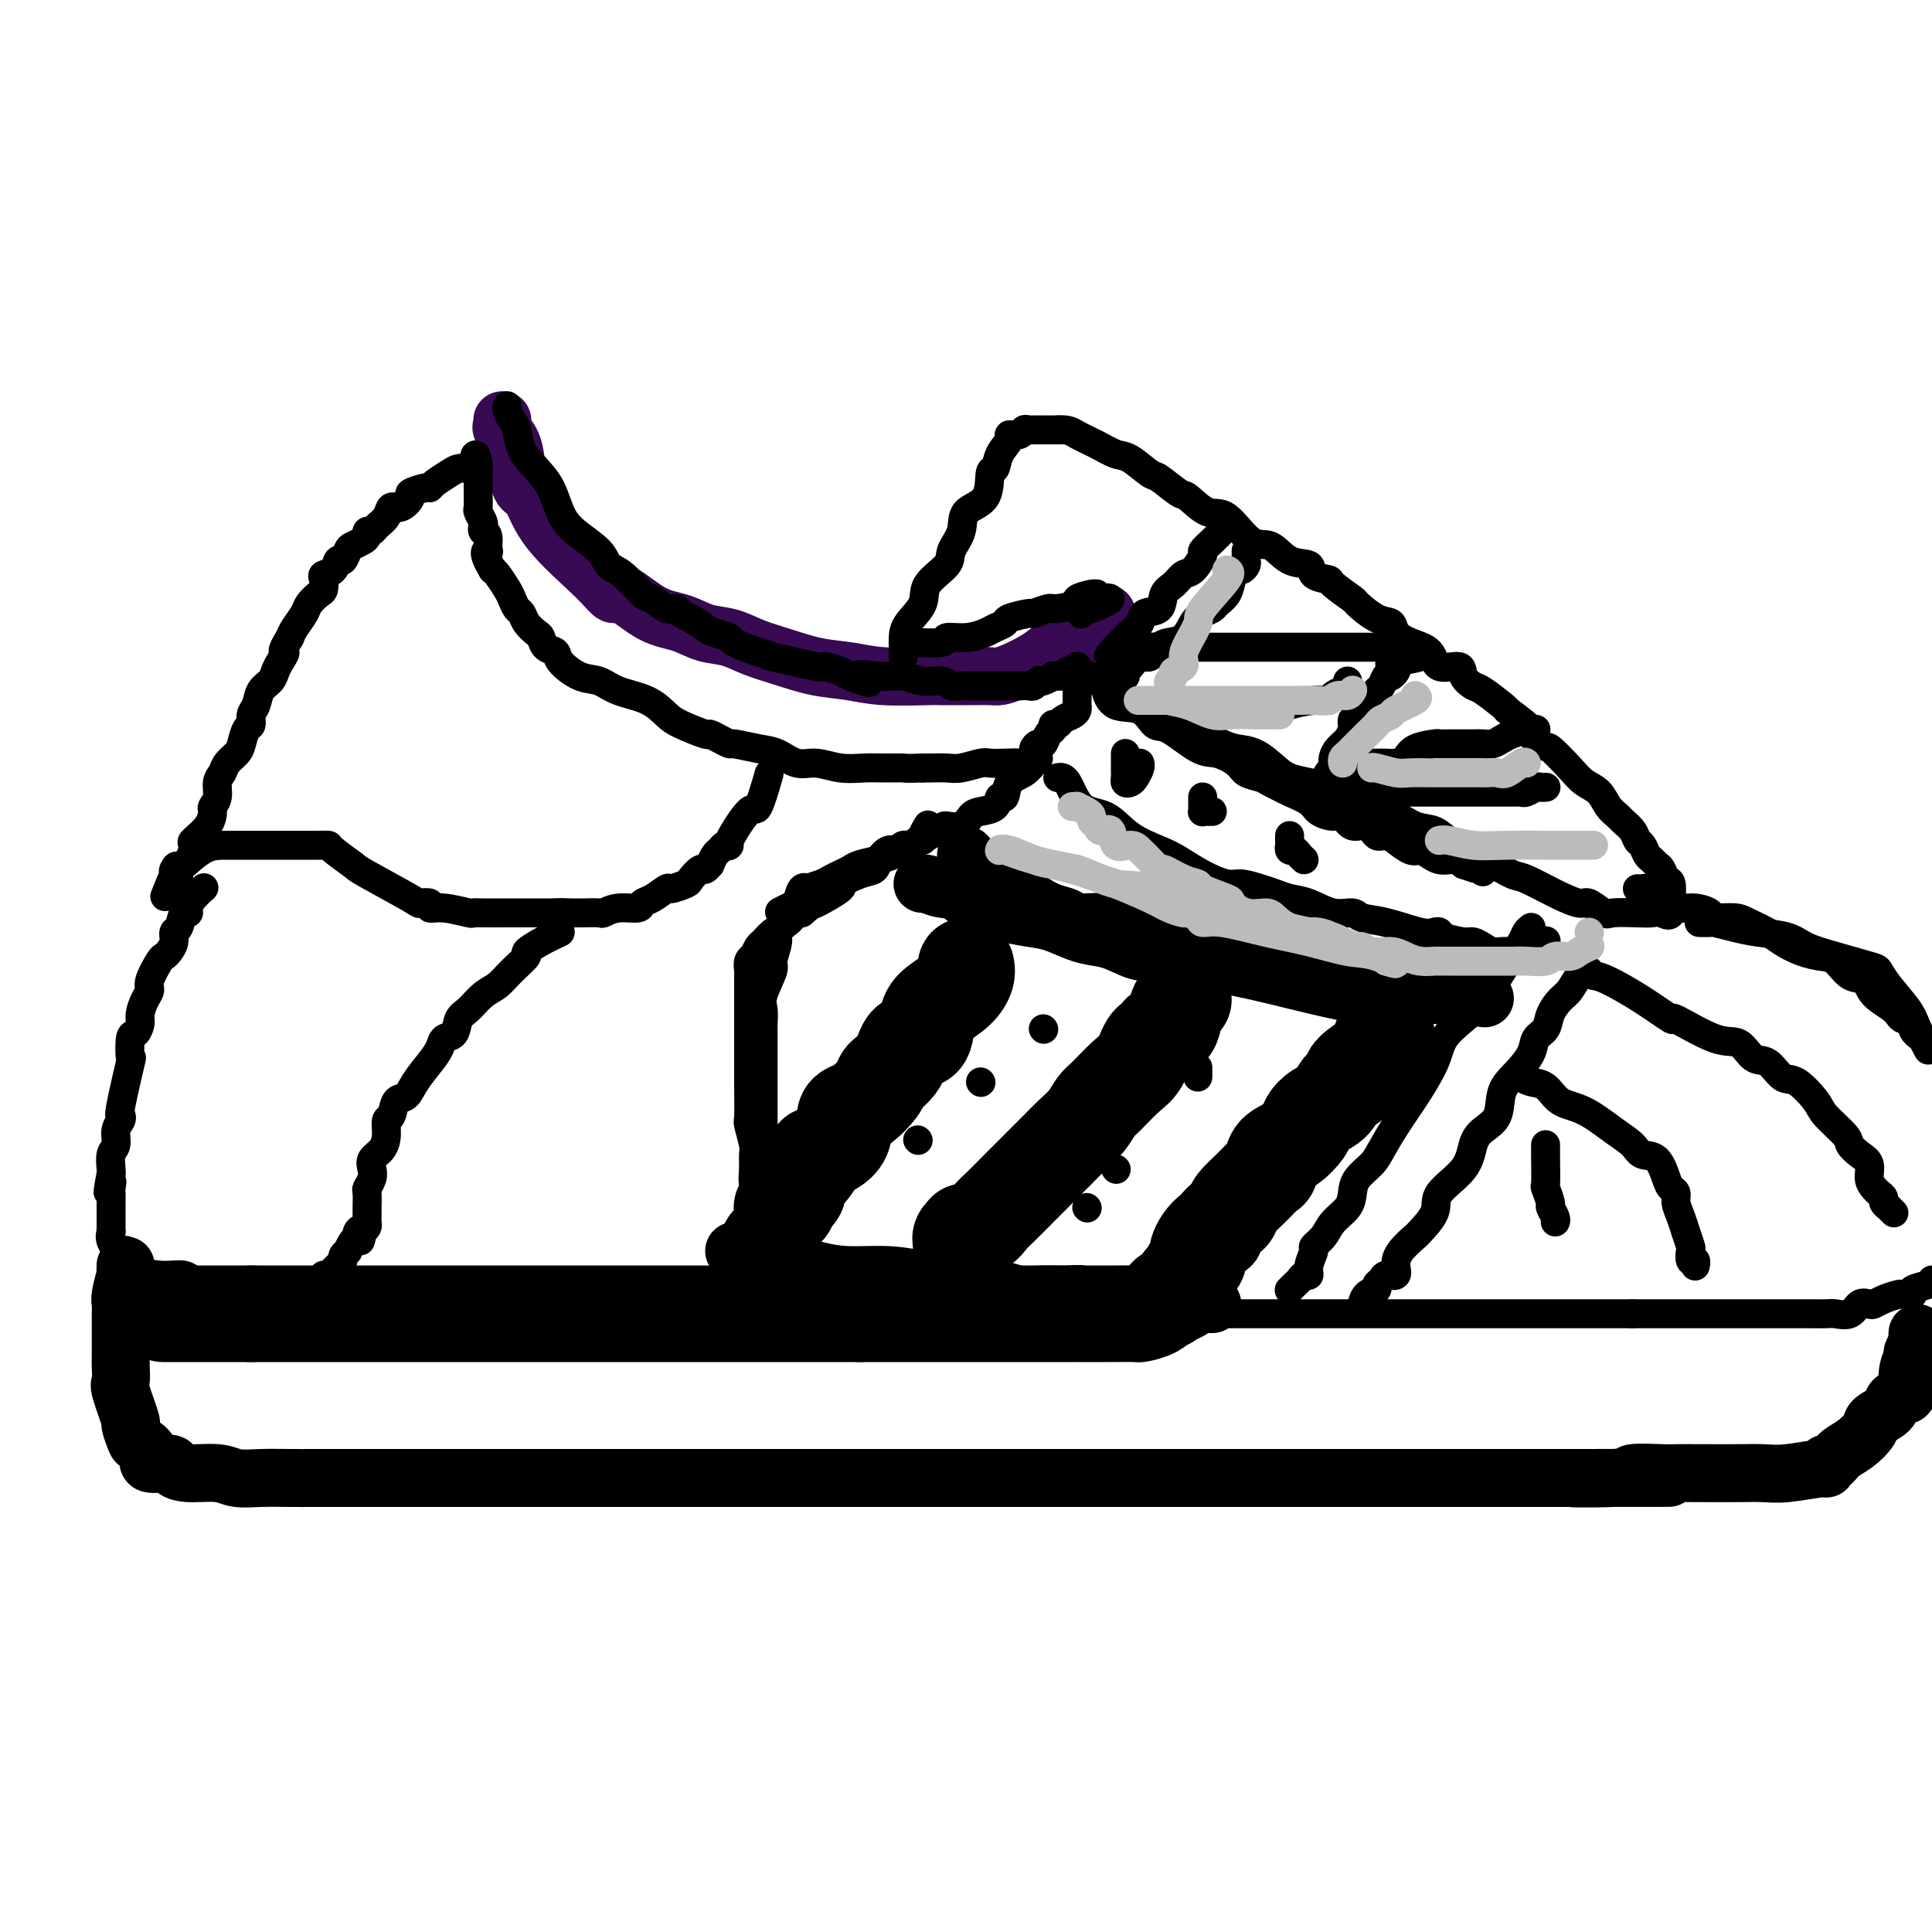 <svg viewBox='0 0 400 400' version='1.1' xmlns='http://www.w3.org/2000/svg' xmlns:xlink='http://www.w3.org/1999/xlink'><g fill='none' stroke='rgb(55,10,83)' stroke-width='12' stroke-linecap='round' stroke-linejoin='round'><path d='M104,87c0.054,0.368 0.108,0.736 0,1c-0.108,0.264 -0.377,0.423 0,1c0.377,0.577 1.400,1.570 2,3c0.600,1.430 0.775,3.295 1,5c0.225,1.705 0.498,3.250 1,4c0.502,0.750 1.234,0.705 2,2c0.766,1.295 1.568,3.930 4,7c2.432,3.070 6.495,6.576 9,9c2.505,2.424 3.453,3.767 4,4c0.547,0.233 0.694,-0.643 2,0c1.306,0.643 3.772,2.805 6,4c2.228,1.195 4.218,1.422 6,2c1.782,0.578 3.356,1.507 5,2c1.644,0.493 3.358,0.552 5,1c1.642,0.448 3.210,1.287 5,2c1.790,0.713 3.800,1.301 6,2c2.200,0.699 4.588,1.508 7,2c2.412,0.492 4.846,0.668 7,1c2.154,0.332 4.028,0.821 7,1c2.972,0.179 7.041,0.048 9,0c1.959,-0.048 1.809,-0.012 3,0c1.191,0.012 3.725,0.001 5,0c1.275,-0.001 1.293,0.008 2,0c0.707,-0.008 2.104,-0.032 3,0c0.896,0.032 1.292,0.122 2,0c0.708,-0.122 1.729,-0.456 3,-1c1.271,-0.544 2.792,-1.298 4,-2c1.208,-0.702 2.104,-1.351 3,-2'/><path d='M217,135c2.664,-0.908 3.326,-0.678 4,-1c0.674,-0.322 1.362,-1.196 2,-2c0.638,-0.804 1.228,-1.540 2,-2c0.772,-0.460 1.727,-0.645 2,-1c0.273,-0.355 -0.137,-0.880 0,-1c0.137,-0.120 0.820,0.164 1,0c0.180,-0.164 -0.144,-0.775 0,-1c0.144,-0.225 0.755,-0.064 1,0c0.245,0.064 0.122,0.032 0,0'/></g>
<g fill='none' stroke='rgb(0,0,0)' stroke-width='6' stroke-linecap='round' stroke-linejoin='round'><path d='M105,84c-0.086,0.231 -0.172,0.463 0,1c0.172,0.537 0.602,1.381 1,2c0.398,0.619 0.764,1.015 1,2c0.236,0.985 0.343,2.559 1,4c0.657,1.441 1.864,2.748 3,4c1.136,1.252 2.201,2.447 3,4c0.799,1.553 1.332,3.463 2,5c0.668,1.537 1.471,2.699 3,4c1.529,1.301 3.784,2.739 5,4c1.216,1.261 1.393,2.346 2,3c0.607,0.654 1.644,0.878 3,2c1.356,1.122 3.031,3.141 4,4c0.969,0.859 1.231,0.558 2,1c0.769,0.442 2.044,1.628 3,2c0.956,0.372 1.591,-0.069 2,0c0.409,0.069 0.590,0.649 1,1c0.410,0.351 1.048,0.474 2,1c0.952,0.526 2.218,1.454 3,2c0.782,0.546 1.081,0.711 2,1c0.919,0.289 2.458,0.702 3,1c0.542,0.298 0.087,0.480 1,1c0.913,0.520 3.194,1.378 5,2c1.806,0.622 3.137,1.008 3,1c-0.137,-0.008 -1.741,-0.409 0,0c1.741,0.409 6.826,1.629 9,2c2.174,0.371 1.439,-0.107 2,0c0.561,0.107 2.420,0.798 3,1c0.580,0.202 -0.120,-0.085 0,0c0.120,0.085 1.060,0.543 2,1'/><path d='M176,140c6.930,2.625 2.756,0.688 2,0c-0.756,-0.688 1.905,-0.128 4,0c2.095,0.128 3.625,-0.176 5,0c1.375,0.176 2.595,0.832 4,1c1.405,0.168 2.996,-0.151 4,0c1.004,0.151 1.421,0.773 2,1c0.579,0.227 1.320,0.061 2,0c0.680,-0.061 1.299,-0.016 2,0c0.701,0.016 1.483,0.004 2,0c0.517,-0.004 0.768,-0.001 1,0c0.232,0.001 0.444,0.000 1,0c0.556,-0.000 1.457,-0.000 2,0c0.543,0.000 0.727,-0.000 1,0c0.273,0.000 0.636,0.001 1,0c0.364,-0.001 0.728,-0.004 1,0c0.272,0.004 0.451,0.015 1,0c0.549,-0.015 1.469,-0.056 2,0c0.531,0.056 0.672,0.207 1,0c0.328,-0.207 0.843,-0.773 1,-1c0.157,-0.227 -0.042,-0.114 0,0c0.042,0.114 0.327,0.228 1,0c0.673,-0.228 1.735,-0.797 2,-1c0.265,-0.203 -0.266,-0.041 0,0c0.266,0.041 1.329,-0.041 2,0c0.671,0.041 0.950,0.203 1,0c0.050,-0.203 -0.129,-0.772 0,-1c0.129,-0.228 0.564,-0.114 1,0'/><path d='M222,139c1.619,-0.528 1.166,-0.347 1,0c-0.166,0.347 -0.044,0.862 0,1c0.044,0.138 0.012,-0.100 0,0c-0.012,0.100 -0.003,0.537 0,1c0.003,0.463 0.001,0.950 0,1c-0.001,0.050 0.000,-0.337 0,0c-0.000,0.337 -0.002,1.400 0,2c0.002,0.600 0.008,0.738 0,1c-0.008,0.262 -0.029,0.649 0,1c0.029,0.351 0.109,0.668 0,1c-0.109,0.332 -0.407,0.681 -1,1c-0.593,0.319 -1.482,0.609 -2,1c-0.518,0.391 -0.664,0.883 -1,1c-0.336,0.117 -0.863,-0.141 -1,0c-0.137,0.141 0.117,0.682 0,1c-0.117,0.318 -0.604,0.413 -1,1c-0.396,0.587 -0.702,1.668 -1,2c-0.298,0.332 -0.589,-0.083 -1,0c-0.411,0.083 -0.942,0.663 -1,1c-0.058,0.337 0.356,0.430 0,1c-0.356,0.570 -1.483,1.616 -2,2c-0.517,0.384 -0.424,0.107 -1,0c-0.576,-0.107 -1.819,-0.043 -3,0c-1.181,0.043 -2.298,0.064 -3,0c-0.702,-0.064 -0.989,-0.213 -2,0c-1.011,0.213 -2.745,0.789 -4,1c-1.255,0.211 -2.030,0.057 -3,0c-0.970,-0.057 -2.134,-0.016 -3,0c-0.866,0.016 -1.433,0.008 -2,0'/><path d='M191,159c-3.960,0.153 -3.360,0.037 -4,0c-0.640,-0.037 -2.519,0.006 -4,0c-1.481,-0.006 -2.563,-0.061 -4,0c-1.437,0.061 -3.229,0.238 -5,0c-1.771,-0.238 -3.522,-0.891 -5,-1c-1.478,-0.109 -2.682,0.325 -4,0c-1.318,-0.325 -2.751,-1.410 -4,-2c-1.249,-0.590 -2.314,-0.684 -4,-1c-1.686,-0.316 -3.992,-0.854 -5,-1c-1.008,-0.146 -0.717,0.098 -1,0c-0.283,-0.098 -1.138,-0.539 -2,-1c-0.862,-0.461 -1.729,-0.942 -2,-1c-0.271,-0.058 0.055,0.308 -1,0c-1.055,-0.308 -3.492,-1.291 -5,-2c-1.508,-0.709 -2.086,-1.144 -3,-2c-0.914,-0.856 -2.165,-2.134 -4,-3c-1.835,-0.866 -4.255,-1.321 -6,-2c-1.745,-0.679 -2.814,-1.581 -4,-2c-1.186,-0.419 -2.489,-0.354 -4,-1c-1.511,-0.646 -3.230,-2.004 -4,-3c-0.770,-0.996 -0.591,-1.632 -1,-2c-0.409,-0.368 -1.405,-0.470 -2,-1c-0.595,-0.530 -0.789,-1.489 -1,-2c-0.211,-0.511 -0.438,-0.574 -1,-1c-0.562,-0.426 -1.459,-1.215 -2,-2c-0.541,-0.785 -0.726,-1.566 -1,-2c-0.274,-0.434 -0.637,-0.522 -1,-1c-0.363,-0.478 -0.726,-1.344 -1,-2c-0.274,-0.656 -0.458,-1.100 -1,-2c-0.542,-0.900 -1.440,-2.257 -2,-3c-0.560,-0.743 -0.780,-0.871 -1,-1'/><path d='M102,118c-2.388,-3.891 -1.358,-4.118 -1,-4c0.358,0.118 0.044,0.580 0,0c-0.044,-0.580 0.180,-2.201 0,-3c-0.180,-0.799 -0.766,-0.776 -1,-1c-0.234,-0.224 -0.115,-0.694 0,-1c0.115,-0.306 0.227,-0.449 0,-1c-0.227,-0.551 -0.793,-1.511 -1,-2c-0.207,-0.489 -0.055,-0.507 0,-1c0.055,-0.493 0.015,-1.459 0,-2c-0.015,-0.541 -0.004,-0.656 0,-1c0.004,-0.344 0.001,-0.918 0,-1c-0.001,-0.082 -0.000,0.329 0,0c0.000,-0.329 0.000,-1.397 0,-2c-0.000,-0.603 -0.000,-0.739 0,-1c0.000,-0.261 0.000,-0.646 0,-1c-0.000,-0.354 -0.000,-0.677 0,-1'/><path d='M99,96c-0.657,-3.466 -0.799,-1.133 -1,0c-0.201,1.133 -0.460,1.064 -1,1c-0.540,-0.064 -1.361,-0.123 -2,0c-0.639,0.123 -1.097,0.429 -2,1c-0.903,0.571 -2.251,1.409 -3,2c-0.749,0.591 -0.900,0.937 -1,1c-0.100,0.063 -0.149,-0.156 -1,0c-0.851,0.156 -2.503,0.689 -3,1c-0.497,0.311 0.161,0.401 0,1c-0.161,0.599 -1.142,1.705 -2,2c-0.858,0.295 -1.593,-0.223 -2,0c-0.407,0.223 -0.487,1.187 -1,2c-0.513,0.813 -1.460,1.475 -2,2c-0.540,0.525 -0.673,0.915 -1,1c-0.327,0.085 -0.847,-0.133 -1,0c-0.153,0.133 0.061,0.618 0,1c-0.061,0.382 -0.398,0.661 -1,1c-0.602,0.339 -1.470,0.739 -2,1c-0.530,0.261 -0.724,0.385 -1,1c-0.276,0.615 -0.634,1.722 -1,2c-0.366,0.278 -0.738,-0.272 -1,0c-0.262,0.272 -0.412,1.367 -1,2c-0.588,0.633 -1.615,0.803 -2,1c-0.385,0.197 -0.130,0.422 0,1c0.130,0.578 0.133,1.509 0,2c-0.133,0.491 -0.403,0.540 -1,1c-0.597,0.460 -1.521,1.329 -2,2c-0.479,0.671 -0.514,1.142 -1,2c-0.486,0.858 -1.425,2.102 -2,3c-0.575,0.898 -0.788,1.449 -1,2'/><path d='M60,132c-2.191,3.523 -1.168,2.830 -1,3c0.168,0.170 -0.518,1.204 -1,2c-0.482,0.796 -0.760,1.354 -1,2c-0.240,0.646 -0.442,1.382 -1,2c-0.558,0.618 -1.473,1.119 -2,2c-0.527,0.881 -0.666,2.141 -1,3c-0.334,0.859 -0.862,1.318 -1,2c-0.138,0.682 0.114,1.586 0,2c-0.114,0.414 -0.593,0.338 -1,1c-0.407,0.662 -0.740,2.063 -1,3c-0.260,0.937 -0.447,1.409 -1,2c-0.553,0.591 -1.473,1.300 -2,2c-0.527,0.700 -0.663,1.390 -1,2c-0.337,0.610 -0.876,1.138 -1,2c-0.124,0.862 0.165,2.056 0,3c-0.165,0.944 -0.786,1.637 -1,2c-0.214,0.363 -0.021,0.394 0,1c0.021,0.606 -0.132,1.786 -1,3c-0.868,1.214 -2.452,2.462 -3,3c-0.548,0.538 -0.058,0.365 0,1c0.058,0.635 -0.314,2.077 -1,3c-0.686,0.923 -1.685,1.325 -2,2c-0.315,0.675 0.053,1.621 0,2c-0.053,0.379 -0.526,0.189 -1,0'/><path d='M36,182c-3.714,7.585 -0.999,1.549 0,-1c0.999,-2.549 0.282,-1.611 0,-1c-0.282,0.611 -0.130,0.896 1,0c1.130,-0.896 3.237,-2.972 5,-4c1.763,-1.028 3.181,-1.007 5,-1c1.819,0.007 4.038,0.002 6,0c1.962,-0.002 3.668,-0.001 5,0c1.332,0.001 2.290,0.001 3,0c0.710,-0.001 1.171,-0.004 2,0c0.829,0.004 2.025,0.014 3,0c0.975,-0.014 1.730,-0.053 2,0c0.270,0.053 0.056,0.196 1,1c0.944,0.804 3.046,2.267 4,3c0.954,0.733 0.762,0.736 3,2c2.238,1.264 6.907,3.788 9,5c2.093,1.212 1.608,1.113 2,1c0.392,-0.113 1.659,-0.241 2,0c0.341,0.241 -0.245,0.849 0,1c0.245,0.151 1.322,-0.156 3,0c1.678,0.156 3.958,0.774 5,1c1.042,0.226 0.848,0.061 1,0c0.152,-0.061 0.651,-0.016 2,0c1.349,0.016 3.547,0.004 5,0c1.453,-0.004 2.160,-0.001 3,0c0.840,0.001 1.811,0.000 3,0c1.189,-0.000 2.594,-0.000 4,0'/><path d='M115,189c4.778,0.464 1.722,0.124 1,0c-0.722,-0.124 0.890,-0.032 2,0c1.110,0.032 1.716,0.005 2,0c0.284,-0.005 0.244,0.014 1,0c0.756,-0.014 2.306,-0.060 3,0c0.694,0.060 0.530,0.225 1,0c0.470,-0.225 1.573,-0.838 3,-1c1.427,-0.162 3.178,0.129 4,0c0.822,-0.129 0.714,-0.679 1,-1c0.286,-0.321 0.964,-0.413 2,-1c1.036,-0.587 2.428,-1.668 3,-2c0.572,-0.332 0.324,0.084 1,0c0.676,-0.084 2.276,-0.668 3,-1c0.724,-0.332 0.571,-0.413 1,-1c0.429,-0.587 1.438,-1.681 2,-2c0.562,-0.319 0.675,0.136 1,0c0.325,-0.136 0.860,-0.863 1,-1c0.140,-0.137 -0.115,0.316 0,0c0.115,-0.316 0.602,-1.403 1,-2c0.398,-0.597 0.709,-0.705 1,-1c0.291,-0.295 0.563,-0.777 1,-1c0.437,-0.223 1.039,-0.187 1,0c-0.039,0.187 -0.718,0.525 0,-1c0.718,-1.525 2.832,-4.914 4,-6c1.168,-1.086 1.392,0.131 2,-1c0.608,-1.131 1.602,-4.609 2,-6c0.398,-1.391 0.199,-0.696 0,0'/><path d='M187,136c0.000,-0.298 0.001,-0.596 0,-1c-0.001,-0.404 -0.003,-0.915 0,-1c0.003,-0.085 0.011,0.257 0,0c-0.011,-0.257 -0.041,-1.111 0,-2c0.041,-0.889 0.153,-1.812 1,-3c0.847,-1.188 2.431,-2.641 3,-4c0.569,-1.359 0.124,-2.622 1,-4c0.876,-1.378 3.072,-2.869 4,-4c0.928,-1.131 0.587,-1.901 1,-3c0.413,-1.099 1.578,-2.527 2,-4c0.422,-1.473 0.101,-2.992 1,-4c0.899,-1.008 3.020,-1.506 4,-3c0.980,-1.494 0.821,-3.984 1,-5c0.179,-1.016 0.696,-0.558 1,-1c0.304,-0.442 0.396,-1.782 1,-3c0.604,-1.218 1.720,-2.312 2,-3c0.280,-0.688 -0.275,-0.969 0,-1c0.275,-0.031 1.379,0.188 2,0c0.621,-0.188 0.759,-0.782 1,-1c0.241,-0.218 0.583,-0.058 1,0c0.417,0.058 0.907,0.016 1,0c0.093,-0.016 -0.212,-0.004 0,0c0.212,0.004 0.942,0.001 1,0c0.058,-0.001 -0.555,-0.000 0,0c0.555,0.000 2.277,0.000 4,0'/><path d='M219,89c2.267,-0.173 2.933,0.396 4,1c1.067,0.604 2.535,1.245 4,2c1.465,0.755 2.928,1.625 4,2c1.072,0.375 1.752,0.255 3,1c1.248,0.745 3.065,2.355 4,3c0.935,0.645 0.990,0.326 2,1c1.010,0.674 2.976,2.343 4,3c1.024,0.657 1.106,0.303 2,1c0.894,0.697 2.601,2.446 4,3c1.399,0.554 2.491,-0.088 4,1c1.509,1.088 3.435,3.906 5,5c1.565,1.094 2.771,0.465 4,1c1.229,0.535 2.483,2.235 4,3c1.517,0.765 3.297,0.594 4,1c0.703,0.406 0.329,1.388 1,2c0.671,0.612 2.388,0.854 3,1c0.612,0.146 0.118,0.195 1,1c0.882,0.805 3.138,2.365 4,3c0.862,0.635 0.330,0.344 1,1c0.670,0.656 2.544,2.257 4,3c1.456,0.743 2.495,0.628 3,1c0.505,0.372 0.475,1.233 1,2c0.525,0.767 1.603,1.441 3,2c1.397,0.559 3.113,1.005 4,2c0.887,0.995 0.945,2.541 2,3c1.055,0.459 3.106,-0.168 4,0c0.894,0.168 0.632,1.131 1,2c0.368,0.869 1.367,1.645 2,2c0.633,0.355 0.901,0.288 2,1c1.099,0.712 3.028,2.203 4,3c0.972,0.797 0.986,0.898 1,1'/><path d='M312,147c6.797,5.080 3.290,2.779 3,3c-0.290,0.221 2.636,2.964 4,4c1.364,1.036 1.166,0.364 2,1c0.834,0.636 2.700,2.580 4,4c1.300,1.420 2.035,2.316 3,3c0.965,0.684 2.160,1.156 3,2c0.840,0.844 1.324,2.062 2,3c0.676,0.938 1.543,1.598 2,2c0.457,0.402 0.504,0.545 1,1c0.496,0.455 1.442,1.221 2,2c0.558,0.779 0.727,1.571 1,2c0.273,0.429 0.651,0.495 1,1c0.349,0.505 0.671,1.449 1,2c0.329,0.551 0.666,0.709 1,1c0.334,0.291 0.664,0.717 1,1c0.336,0.283 0.679,0.425 1,1c0.321,0.575 0.622,1.584 1,2c0.378,0.416 0.833,0.240 1,1c0.167,0.760 0.045,2.455 0,3c-0.045,0.545 -0.012,-0.061 0,0c0.012,0.061 0.003,0.790 0,1c-0.003,0.210 -0.001,-0.097 0,0c0.001,0.097 0.000,0.599 0,1c-0.000,0.401 -0.000,0.700 0,1'/><path d='M346,189c-0.360,0.929 -1.260,0.251 -2,0c-0.740,-0.251 -1.319,-0.075 -2,0c-0.681,0.075 -1.465,0.050 -3,0c-1.535,-0.050 -3.822,-0.123 -5,0c-1.178,0.123 -1.246,0.443 -2,0c-0.754,-0.443 -2.192,-1.647 -3,-2c-0.808,-0.353 -0.986,0.147 -2,0c-1.014,-0.147 -2.865,-0.940 -5,-2c-2.135,-1.060 -4.553,-2.386 -6,-3c-1.447,-0.614 -1.924,-0.516 -3,-1c-1.076,-0.484 -2.752,-1.548 -4,-2c-1.248,-0.452 -2.069,-0.291 -3,-1c-0.931,-0.709 -1.971,-2.289 -3,-3c-1.029,-0.711 -2.046,-0.553 -3,-1c-0.954,-0.447 -1.844,-1.499 -3,-2c-1.156,-0.501 -2.577,-0.453 -4,-1c-1.423,-0.547 -2.847,-1.691 -4,-2c-1.153,-0.309 -2.037,0.215 -3,0c-0.963,-0.215 -2.007,-1.171 -3,-2c-0.993,-0.829 -1.935,-1.531 -3,-2c-1.065,-0.469 -2.251,-0.705 -3,-1c-0.749,-0.295 -1.060,-0.650 -2,-1c-0.940,-0.350 -2.510,-0.696 -4,-1c-1.490,-0.304 -2.901,-0.567 -4,-1c-1.099,-0.433 -1.886,-1.036 -3,-2c-1.114,-0.964 -2.556,-2.289 -4,-3c-1.444,-0.711 -2.889,-0.807 -4,-1c-1.111,-0.193 -1.889,-0.484 -3,-1c-1.111,-0.516 -2.556,-1.258 -4,-2'/><path d='M249,152c-11.508,-5.146 -3.779,-1.512 -2,-1c1.779,0.512 -2.393,-2.099 -4,-3c-1.607,-0.901 -0.648,-0.091 -1,0c-0.352,0.091 -2.013,-0.538 -3,-1c-0.987,-0.462 -1.298,-0.759 -2,-1c-0.702,-0.241 -1.794,-0.428 -3,-1c-1.206,-0.572 -2.527,-1.529 -3,-2c-0.473,-0.471 -0.099,-0.456 -1,-1c-0.901,-0.544 -3.079,-1.648 -4,-2c-0.921,-0.352 -0.586,0.049 -1,0c-0.414,-0.049 -1.576,-0.546 -2,-1c-0.424,-0.454 -0.111,-0.865 0,-1c0.111,-0.135 0.019,0.005 0,0c-0.019,-0.005 0.033,-0.155 0,0c-0.033,0.155 -0.152,0.616 0,1c0.152,0.384 0.576,0.692 1,1'/><path d='M224,140c-3.296,-1.703 0.965,0.038 3,1c2.035,0.962 1.844,1.144 2,2c0.156,0.856 0.660,2.388 2,3c1.340,0.612 3.515,0.306 5,1c1.485,0.694 2.278,2.388 3,3c0.722,0.612 1.371,0.143 3,1c1.629,0.857 4.236,3.042 6,4c1.764,0.958 2.685,0.690 4,1c1.315,0.310 3.024,1.196 4,2c0.976,0.804 1.218,1.524 2,2c0.782,0.476 2.104,0.708 3,1c0.896,0.292 1.366,0.645 2,1c0.634,0.355 1.434,0.712 2,1c0.566,0.288 0.900,0.506 2,1c1.100,0.494 2.965,1.265 4,2c1.035,0.735 1.240,1.435 2,2c0.760,0.565 2.077,0.997 3,1c0.923,0.003 1.454,-0.421 2,0c0.546,0.421 1.107,1.686 2,2c0.893,0.314 2.117,-0.324 3,0c0.883,0.324 1.423,1.611 2,2c0.577,0.389 1.190,-0.121 2,0c0.810,0.121 1.817,0.872 2,1c0.183,0.128 -0.456,-0.368 0,0c0.456,0.368 2.009,1.602 3,2c0.991,0.398 1.421,-0.038 2,0c0.579,0.038 1.307,0.549 2,1c0.693,0.451 1.351,0.843 2,1c0.649,0.157 1.290,0.081 2,0c0.710,-0.081 1.489,-0.166 2,0c0.511,0.166 0.756,0.583 1,1'/><path d='M303,179c4.797,1.699 1.791,0.445 1,0c-0.791,-0.445 0.633,-0.081 1,0c0.367,0.081 -0.321,-0.119 0,0c0.321,0.119 1.653,0.558 2,1c0.347,0.442 -0.291,0.888 0,0c0.291,-0.888 1.512,-3.111 2,-4c0.488,-0.889 0.244,-0.445 0,0'/><path d='M187,133c0.171,-0.032 0.343,-0.064 2,0c1.657,0.064 4.800,0.224 6,0c1.200,-0.224 0.459,-0.834 1,-1c0.541,-0.166 2.365,0.110 4,0c1.635,-0.110 3.080,-0.608 4,-1c0.920,-0.392 1.316,-0.678 2,-1c0.684,-0.322 1.658,-0.679 2,-1c0.342,-0.321 0.053,-0.607 1,-1c0.947,-0.393 3.131,-0.893 4,-1c0.869,-0.107 0.422,0.179 1,0c0.578,-0.179 2.179,-0.822 3,-1c0.821,-0.178 0.861,0.110 2,0c1.139,-0.110 3.377,-0.619 4,-1c0.623,-0.381 -0.369,-0.635 0,-1c0.369,-0.365 2.099,-0.840 3,-1c0.901,-0.160 0.973,-0.005 1,0c0.027,0.005 0.008,-0.142 0,0c-0.008,0.142 -0.004,0.571 0,1'/><path d='M227,124c6.006,-0.923 1.022,1.268 -1,2c-2.022,0.732 -1.083,0.005 -1,0c0.083,-0.005 -0.691,0.713 -1,1c-0.309,0.287 -0.155,0.144 0,0'/><path d='M215,157c-0.281,0.231 -0.562,0.463 -1,1c-0.438,0.537 -1.033,1.380 -2,2c-0.967,0.620 -2.307,1.017 -3,2c-0.693,0.983 -0.738,2.552 -1,3c-0.262,0.448 -0.740,-0.226 -1,0c-0.260,0.226 -0.301,1.353 -1,2c-0.699,0.647 -2.056,0.815 -3,1c-0.944,0.185 -1.477,0.389 -2,1c-0.523,0.611 -1.038,1.631 -2,2c-0.962,0.369 -2.373,0.088 -3,0c-0.627,-0.088 -0.472,0.018 -2,1c-1.528,0.982 -4.741,2.840 -7,4c-2.259,1.160 -3.564,1.620 -5,2c-1.436,0.380 -3.002,0.679 -4,1c-0.998,0.321 -1.428,0.664 -2,1c-0.572,0.336 -1.287,0.665 -2,1c-0.713,0.335 -1.423,0.676 -2,1c-0.577,0.324 -1.019,0.631 -2,1c-0.981,0.369 -2.500,0.800 -3,1c-0.500,0.200 0.019,0.169 0,0c-0.019,-0.169 -0.577,-0.477 -1,0c-0.423,0.477 -0.712,1.738 -1,3'/><path d='M165,187c-6.576,3.208 -2.517,1.227 -1,1c1.517,-0.227 0.493,1.298 0,2c-0.493,0.702 -0.456,0.580 -1,1c-0.544,0.420 -1.670,1.383 -2,2c-0.330,0.617 0.136,0.888 0,2c-0.136,1.112 -0.874,3.064 -1,4c-0.126,0.936 0.358,0.856 0,2c-0.358,1.144 -1.560,3.511 -2,5c-0.440,1.489 -0.118,2.101 0,3c0.118,0.899 0.032,2.086 0,3c-0.032,0.914 -0.008,1.556 0,3c0.008,1.444 0.002,3.691 0,5c-0.002,1.309 -0.001,1.679 0,3c0.001,1.321 0.000,3.594 0,5c-0.000,1.406 -0.000,1.944 0,3c0.000,1.056 0.000,2.629 0,4c-0.000,1.371 0.000,2.541 0,3c-0.000,0.459 -0.000,0.207 0,1c0.000,0.793 0.000,2.632 0,4c-0.000,1.368 -0.000,2.264 0,3c0.000,0.736 0.001,1.311 0,2c-0.001,0.689 -0.003,1.491 0,2c0.003,0.509 0.011,0.724 0,1c-0.011,0.276 -0.041,0.613 0,1c0.041,0.387 0.155,0.825 0,1c-0.155,0.175 -0.577,0.088 -1,0'/><path d='M157,253c-0.154,7.101 -0.040,1.353 0,-1c0.040,-2.353 0.007,-1.311 0,-1c-0.007,0.311 0.012,-0.107 0,-1c-0.012,-0.893 -0.056,-2.260 0,-3c0.056,-0.740 0.212,-0.853 0,-1c-0.212,-0.147 -0.793,-0.327 -1,-1c-0.207,-0.673 -0.041,-1.839 0,-3c0.041,-1.161 -0.041,-2.318 0,-3c0.041,-0.682 0.207,-0.888 0,-2c-0.207,-1.112 -0.788,-3.128 -1,-4c-0.212,-0.872 -0.057,-0.600 0,-2c0.057,-1.400 0.015,-4.471 0,-6c-0.015,-1.529 -0.004,-1.514 0,-2c0.004,-0.486 0.001,-1.471 0,-3c-0.001,-1.529 -0.000,-3.603 0,-5c0.000,-1.397 0.000,-2.119 0,-3c-0.000,-0.881 0.000,-1.923 0,-3c-0.000,-1.077 -0.001,-2.190 0,-3c0.001,-0.810 0.004,-1.317 0,-2c-0.004,-0.683 -0.015,-1.543 0,-2c0.015,-0.457 0.056,-0.513 0,-1c-0.056,-0.487 -0.208,-1.405 0,-2c0.208,-0.595 0.776,-0.865 1,-1c0.224,-0.135 0.103,-0.133 0,0c-0.103,0.133 -0.190,0.398 0,0c0.190,-0.398 0.656,-1.459 1,-2c0.344,-0.541 0.564,-0.562 1,-1c0.436,-0.438 1.086,-1.293 2,-2c0.914,-0.707 2.092,-1.267 3,-2c0.908,-0.733 1.545,-1.638 2,-2c0.455,-0.362 0.727,-0.181 1,0'/><path d='M166,189c2.064,-1.826 1.723,-1.392 3,-2c1.277,-0.608 4.173,-2.259 5,-3c0.827,-0.741 -0.414,-0.570 0,-1c0.414,-0.430 2.482,-1.459 4,-2c1.518,-0.541 2.486,-0.594 3,-1c0.514,-0.406 0.575,-1.165 1,-2c0.425,-0.835 1.213,-1.744 2,-2c0.787,-0.256 1.574,0.142 2,0c0.426,-0.142 0.491,-0.824 1,-1c0.509,-0.176 1.460,0.156 2,0c0.540,-0.156 0.667,-0.799 1,-1c0.333,-0.201 0.873,0.039 1,0c0.127,-0.039 -0.158,-0.357 0,-1c0.158,-0.643 0.759,-1.612 1,-2c0.241,-0.388 0.120,-0.194 0,0'/><path d='M339,184c0.355,0.024 0.710,0.048 1,0c0.290,-0.048 0.514,-0.166 1,0c0.486,0.166 1.235,0.618 2,1c0.765,0.382 1.547,0.693 2,1c0.453,0.307 0.577,0.608 1,1c0.423,0.392 1.146,0.875 2,1c0.854,0.125 1.841,-0.108 3,0c1.159,0.108 2.492,0.557 3,1c0.508,0.443 0.193,0.881 1,1c0.807,0.119 2.736,-0.081 4,0c1.264,0.081 1.864,0.442 3,1c1.136,0.558 2.807,1.313 4,2c1.193,0.687 1.908,1.305 3,2c1.092,0.695 2.562,1.466 4,2c1.438,0.534 2.844,0.831 4,1c1.156,0.169 2.060,0.208 3,1c0.940,0.792 1.914,2.336 3,3c1.086,0.664 2.285,0.450 3,1c0.715,0.550 0.946,1.866 2,3c1.054,1.134 2.929,2.086 4,3c1.071,0.914 1.337,1.789 2,2c0.663,0.211 1.724,-0.242 2,0c0.276,0.242 -0.233,1.181 0,2c0.233,0.819 1.210,1.520 2,2c0.790,0.480 1.395,0.740 2,1'/><path d='M399,217c0.194,0.366 0.389,0.732 0,0c-0.389,-0.732 -1.360,-2.562 -2,-4c-0.640,-1.438 -0.949,-2.482 -2,-4c-1.051,-1.518 -2.844,-3.509 -4,-5c-1.156,-1.491 -1.675,-2.483 -2,-3c-0.325,-0.517 -0.456,-0.558 -2,-1c-1.544,-0.442 -4.502,-1.284 -7,-2c-2.498,-0.716 -4.537,-1.306 -6,-2c-1.463,-0.694 -2.352,-1.492 -4,-2c-1.648,-0.508 -4.057,-0.724 -6,-1c-1.943,-0.276 -3.421,-0.610 -5,-1c-1.579,-0.390 -3.258,-0.837 -4,-1c-0.742,-0.163 -0.546,-0.044 -1,0c-0.454,0.044 -1.558,0.013 -2,0c-0.442,-0.013 -0.221,-0.006 0,0'/><path d='M42,184c0.194,-0.176 0.389,-0.351 0,0c-0.389,0.351 -1.361,1.229 -2,2c-0.639,0.771 -0.946,1.434 -1,2c-0.054,0.566 0.144,1.033 0,1c-0.144,-0.033 -0.630,-0.566 -1,0c-0.370,0.566 -0.624,2.232 -1,3c-0.376,0.768 -0.873,0.637 -1,1c-0.127,0.363 0.116,1.221 0,2c-0.116,0.779 -0.591,1.479 -1,2c-0.409,0.521 -0.753,0.862 -1,1c-0.247,0.138 -0.396,0.071 -1,1c-0.604,0.929 -1.664,2.853 -2,4c-0.336,1.147 0.051,1.516 0,2c-0.051,0.484 -0.539,1.082 -1,2c-0.461,0.918 -0.895,2.157 -1,3c-0.105,0.843 0.117,1.289 0,2c-0.117,0.711 -0.575,1.687 -1,2c-0.425,0.313 -0.818,-0.036 -1,1c-0.182,1.036 -0.153,3.457 0,4c0.153,0.543 0.429,-0.792 0,1c-0.429,1.792 -1.564,6.711 -2,9c-0.436,2.289 -0.173,1.949 0,2c0.173,0.051 0.257,0.493 0,1c-0.257,0.507 -0.853,1.078 -1,2c-0.147,0.922 0.157,2.196 0,3c-0.157,0.804 -0.773,1.140 -1,2c-0.227,0.860 -0.065,2.246 0,3c0.065,0.754 0.032,0.877 0,1'/><path d='M23,243c-1.238,6.588 -0.332,3.059 0,2c0.332,-1.059 0.089,0.354 0,1c-0.089,0.646 -0.024,0.526 0,1c0.024,0.474 0.006,1.543 0,2c-0.006,0.457 -0.001,0.303 0,1c0.001,0.697 -0.001,2.245 0,3c0.001,0.755 0.007,0.718 0,1c-0.007,0.282 -0.026,0.882 0,1c0.026,0.118 0.097,-0.246 0,0c-0.097,0.246 -0.362,1.104 0,2c0.362,0.896 1.350,1.832 2,2c0.650,0.168 0.963,-0.433 1,0c0.037,0.433 -0.202,1.900 1,3c1.202,1.100 3.843,1.835 6,2c2.157,0.165 3.828,-0.239 5,0c1.172,0.239 1.844,1.120 4,2c2.156,0.880 5.795,1.760 8,2c2.205,0.240 2.977,-0.160 4,0c1.023,0.160 2.297,0.880 3,1c0.703,0.120 0.836,-0.361 2,0c1.164,0.361 3.359,1.565 5,2c1.641,0.435 2.728,0.103 4,0c1.272,-0.103 2.730,0.025 4,0c1.270,-0.025 2.351,-0.203 4,0c1.649,0.203 3.867,0.786 6,1c2.133,0.214 4.181,0.057 6,0c1.819,-0.057 3.410,-0.015 5,0c1.590,0.015 3.179,0.004 5,0c1.821,-0.004 3.875,-0.001 6,0c2.125,0.001 4.321,0.000 7,0c2.679,-0.000 5.839,-0.000 9,0'/><path d='M120,272c9.652,0.155 5.781,0.041 6,0c0.219,-0.041 4.526,-0.011 8,0c3.474,0.011 6.113,0.003 9,0c2.887,-0.003 6.020,-0.001 8,0c1.980,0.001 2.805,0.000 6,0c3.195,-0.000 8.759,-0.000 12,0c3.241,0.000 4.158,0.000 6,0c1.842,-0.000 4.610,-0.000 7,0c2.390,0.000 4.404,0.000 6,0c1.596,-0.000 2.776,-0.000 6,0c3.224,0.000 8.492,0.000 11,0c2.508,-0.000 2.257,-0.000 4,0c1.743,0.000 5.480,0.000 9,0c3.520,-0.000 6.825,-0.000 10,0c3.175,0.000 6.222,0.000 9,0c2.778,-0.000 5.288,-0.000 8,0c2.712,0.000 5.626,0.000 9,0c3.374,-0.000 7.209,-0.000 10,0c2.791,0.000 4.537,0.000 7,0c2.463,-0.000 5.644,-0.000 8,0c2.356,0.000 3.886,0.000 6,0c2.114,-0.000 4.811,-0.000 7,0c2.189,0.000 3.869,0.000 6,0c2.131,0.000 4.711,-0.000 7,0c2.289,0.000 4.285,0.000 6,0c1.715,0.000 3.149,-0.000 5,0c1.851,0.000 4.120,0.000 6,0c1.880,0.000 3.370,-0.000 5,0c1.630,0.000 3.400,0.000 5,0c1.600,0.000 3.028,0.000 4,0c0.972,0.000 1.486,0.000 2,0'/><path d='M338,272c34.185,-0.000 10.648,-0.000 3,0c-7.648,0.000 0.593,0.000 4,0c3.407,-0.000 1.980,-0.000 2,0c0.020,0.000 1.487,0.000 3,0c1.513,-0.000 3.072,-0.000 4,0c0.928,0.000 1.224,0.000 2,0c0.776,-0.000 2.032,-0.000 3,0c0.968,0.000 1.646,0.000 2,0c0.354,-0.000 0.382,-0.000 1,0c0.618,0.000 1.827,0.000 3,0c1.173,-0.000 2.312,-0.000 3,0c0.688,0.000 0.926,0.000 1,0c0.074,-0.000 -0.018,-0.001 1,0c1.018,0.001 3.144,0.002 4,0c0.856,-0.002 0.442,-0.008 1,0c0.558,0.008 2.090,0.030 3,0c0.910,-0.030 1.199,-0.112 2,0c0.801,0.112 2.114,0.420 3,0c0.886,-0.420 1.344,-1.566 2,-2c0.656,-0.434 1.510,-0.155 2,0c0.490,0.155 0.617,0.185 1,0c0.383,-0.185 1.021,-0.585 2,-1c0.979,-0.415 2.298,-0.846 3,-1c0.702,-0.154 0.787,-0.030 1,0c0.213,0.030 0.554,-0.033 1,0c0.446,0.033 0.996,0.164 1,0c0.004,-0.164 -0.537,-0.621 0,-1c0.537,-0.379 2.154,-0.680 3,-1c0.846,-0.320 0.923,-0.660 1,-1'/><path d='M329,201c-0.664,0.125 -1.329,0.250 -2,1c-0.671,0.750 -1.350,2.126 -2,3c-0.650,0.874 -1.272,1.247 -2,2c-0.728,0.753 -1.562,1.884 -2,3c-0.438,1.116 -0.478,2.215 -1,3c-0.522,0.785 -1.524,1.256 -2,2c-0.476,0.744 -0.424,1.760 -1,3c-0.576,1.240 -1.779,2.704 -3,4c-1.221,1.296 -2.459,2.425 -3,4c-0.541,1.575 -0.384,3.597 -1,5c-0.616,1.403 -2.004,2.187 -3,3c-0.996,0.813 -1.598,1.654 -2,3c-0.402,1.346 -0.602,3.195 -2,5c-1.398,1.805 -3.992,3.564 -5,5c-1.008,1.436 -0.428,2.548 -1,4c-0.572,1.452 -2.295,3.244 -3,4c-0.705,0.756 -0.392,0.475 -1,1c-0.608,0.525 -2.137,1.857 -3,3c-0.863,1.143 -1.058,2.099 -1,3c0.058,0.901 0.371,1.747 0,2c-0.371,0.253 -1.427,-0.088 -2,0c-0.573,0.088 -0.665,0.605 -1,1c-0.335,0.395 -0.913,0.667 -1,1c-0.087,0.333 0.317,0.729 0,1c-0.317,0.271 -1.355,0.419 -2,1c-0.645,0.581 -0.899,1.595 -1,2c-0.101,0.405 -0.051,0.203 0,0'/><path d='M317,192c-0.361,0.274 -0.722,0.548 -1,1c-0.278,0.452 -0.475,1.082 -1,2c-0.525,0.918 -1.380,2.124 -2,3c-0.620,0.876 -1.004,1.421 -2,3c-0.996,1.579 -2.604,4.192 -4,6c-1.396,1.808 -2.579,2.810 -4,4c-1.421,1.190 -3.081,2.566 -4,4c-0.919,1.434 -1.099,2.925 -2,5c-0.901,2.075 -2.525,4.733 -4,7c-1.475,2.267 -2.801,4.143 -4,6c-1.199,1.857 -2.270,3.694 -3,5c-0.730,1.306 -1.120,2.082 -2,3c-0.880,0.918 -2.252,1.979 -3,3c-0.748,1.021 -0.874,2.004 -1,3c-0.126,0.996 -0.253,2.005 -1,3c-0.747,0.995 -2.113,1.974 -3,3c-0.887,1.026 -1.295,2.097 -2,3c-0.705,0.903 -1.709,1.639 -2,2c-0.291,0.361 0.129,0.349 0,1c-0.129,0.651 -0.808,1.967 -1,3c-0.192,1.033 0.102,1.783 0,2c-0.102,0.217 -0.602,-0.099 -1,0c-0.398,0.099 -0.694,0.614 -1,1c-0.306,0.386 -0.621,0.642 -1,1c-0.379,0.358 -0.823,0.816 -1,1c-0.177,0.184 -0.089,0.092 0,0'/><path d='M315,223c0.567,0.391 1.134,0.783 2,1c0.866,0.217 2.032,0.260 3,1c0.968,0.740 1.739,2.178 3,3c1.261,0.822 3.013,1.030 5,2c1.987,0.970 4.210,2.704 6,4c1.790,1.296 3.148,2.154 4,3c0.852,0.846 1.199,1.679 2,2c0.801,0.321 2.056,0.130 3,1c0.944,0.870 1.576,2.802 2,4c0.424,1.198 0.639,1.664 1,2c0.361,0.336 0.866,0.542 1,1c0.134,0.458 -0.104,1.167 0,2c0.104,0.833 0.550,1.790 1,3c0.450,1.210 0.904,2.672 1,3c0.096,0.328 -0.167,-0.477 0,0c0.167,0.477 0.763,2.237 1,3c0.237,0.763 0.116,0.531 0,1c-0.116,0.469 -0.227,1.641 0,2c0.227,0.359 0.792,-0.096 1,0c0.208,0.096 0.059,0.742 0,1c-0.059,0.258 -0.030,0.129 0,0'/><path d='M330,202c0.664,0.100 1.328,0.199 3,1c1.672,0.801 4.352,2.303 7,4c2.648,1.697 5.265,3.590 6,4c0.735,0.410 -0.411,-0.664 1,0c1.411,0.664 5.378,3.065 8,4c2.622,0.935 3.897,0.405 5,1c1.103,0.595 2.033,2.316 3,3c0.967,0.684 1.972,0.331 3,1c1.028,0.669 2.080,2.361 3,3c0.920,0.639 1.709,0.226 3,1c1.291,0.774 3.083,2.735 4,4c0.917,1.265 0.957,1.832 2,3c1.043,1.168 3.088,2.935 4,4c0.912,1.065 0.692,1.427 1,2c0.308,0.573 1.143,1.358 2,2c0.857,0.642 1.736,1.142 2,2c0.264,0.858 -0.088,2.075 0,3c0.088,0.925 0.616,1.558 1,2c0.384,0.442 0.624,0.692 1,1c0.376,0.308 0.889,0.675 1,1c0.111,0.325 -0.180,0.609 0,1c0.180,0.391 0.832,0.888 1,1c0.168,0.112 -0.147,-0.162 0,0c0.147,0.162 0.756,0.761 1,1c0.244,0.239 0.122,0.120 0,0'/><path d='M320,237c-0.009,0.709 -0.017,1.418 0,3c0.017,1.582 0.061,4.038 0,5c-0.061,0.962 -0.227,0.429 0,1c0.227,0.571 0.845,2.244 1,3c0.155,0.756 -0.154,0.594 0,1c0.154,0.406 0.772,1.378 1,2c0.228,0.622 0.065,0.892 0,1c-0.065,0.108 -0.033,0.054 0,0'/><path d='M219,161c0.628,-0.110 1.256,-0.219 2,1c0.744,1.219 1.604,3.768 3,5c1.396,1.232 3.327,1.148 5,2c1.673,0.852 3.088,2.639 5,4c1.912,1.361 4.320,2.297 6,3c1.680,0.703 2.631,1.172 4,2c1.369,0.828 3.157,2.015 5,3c1.843,0.985 3.742,1.770 5,2c1.258,0.230 1.875,-0.094 3,0c1.125,0.094 2.758,0.607 4,1c1.242,0.393 2.094,0.665 3,1c0.906,0.335 1.865,0.734 3,1c1.135,0.266 2.446,0.399 4,1c1.554,0.601 3.350,1.671 5,2c1.650,0.329 3.152,-0.083 4,0c0.848,0.083 1.040,0.663 2,1c0.960,0.337 2.688,0.433 5,1c2.312,0.567 5.207,1.606 7,2c1.793,0.394 2.483,0.143 3,0c0.517,-0.143 0.863,-0.179 1,0c0.137,0.179 0.067,0.574 1,1c0.933,0.426 2.870,0.885 4,1c1.130,0.115 1.455,-0.113 2,0c0.545,0.113 1.312,0.566 2,1c0.688,0.434 1.298,0.848 2,1c0.702,0.152 1.498,0.041 2,0c0.502,-0.041 0.712,-0.011 1,0c0.288,0.011 0.655,0.003 1,0c0.345,-0.003 0.670,-0.001 1,0c0.330,0.001 0.666,0.000 1,0c0.334,-0.000 0.667,-0.000 1,0'/><path d='M316,197c9.769,2.175 3.192,0.611 1,0c-2.192,-0.611 0.001,-0.269 1,0c0.999,0.269 0.804,0.464 1,0c0.196,-0.464 0.784,-1.586 1,-2c0.216,-0.414 0.062,-0.118 0,0c-0.062,0.118 -0.031,0.059 0,0'/><path d='M253,110c-0.606,0.626 -1.212,1.252 -2,2c-0.788,0.748 -1.758,1.618 -2,2c-0.242,0.382 0.243,0.275 0,1c-0.243,0.725 -1.215,2.282 -2,3c-0.785,0.718 -1.384,0.597 -2,1c-0.616,0.403 -1.249,1.329 -2,2c-0.751,0.671 -1.618,1.086 -2,2c-0.382,0.914 -0.277,2.329 -1,3c-0.723,0.671 -2.274,0.600 -3,1c-0.726,0.400 -0.625,1.270 -1,2c-0.375,0.730 -1.224,1.319 -2,2c-0.776,0.681 -1.478,1.452 -2,2c-0.522,0.548 -0.863,0.871 -1,1c-0.137,0.129 -0.068,0.065 0,0'/><path d='M231,134c-3.280,3.713 -0.481,0.995 1,0c1.481,-0.995 1.645,-0.267 2,0c0.355,0.267 0.901,0.071 2,0c1.099,-0.071 2.753,-0.019 5,0c2.247,0.019 5.089,0.005 7,0c1.911,-0.005 2.892,-0.001 4,0c1.108,0.001 2.344,0.000 4,0c1.656,-0.000 3.733,-0.000 5,0c1.267,0.000 1.724,0.000 2,0c0.276,-0.000 0.373,-0.000 1,0c0.627,0.000 1.786,0.000 3,0c1.214,-0.000 2.483,-0.000 4,0c1.517,0.000 3.281,0.000 5,0c1.719,-0.000 3.392,-0.000 4,0c0.608,0.000 0.152,0.000 1,0c0.848,-0.000 3.002,-0.000 4,0c0.998,0.000 0.841,0.000 1,0c0.159,-0.000 0.635,-0.001 1,0c0.365,0.001 0.620,0.003 1,0c0.380,-0.003 0.885,-0.011 1,0c0.115,0.011 -0.161,0.041 0,0c0.161,-0.041 0.760,-0.155 1,0c0.240,0.155 0.120,0.577 0,1'/><path d='M290,135c8.888,0.582 1.608,1.536 -1,2c-2.608,0.464 -0.545,0.439 0,1c0.545,0.561 -0.429,1.708 -1,2c-0.571,0.292 -0.740,-0.272 -1,0c-0.260,0.272 -0.612,1.379 -1,2c-0.388,0.621 -0.811,0.757 -1,1c-0.189,0.243 -0.144,0.594 0,1c0.144,0.406 0.389,0.868 0,1c-0.389,0.132 -1.411,-0.067 -2,0c-0.589,0.067 -0.747,0.400 -1,1c-0.253,0.600 -0.603,1.465 -1,2c-0.397,0.535 -0.840,0.738 -1,1c-0.160,0.262 -0.035,0.584 0,1c0.035,0.416 -0.019,0.927 0,1c0.019,0.073 0.110,-0.292 0,0c-0.110,0.292 -0.422,1.240 -1,2c-0.578,0.760 -1.422,1.331 -2,2c-0.578,0.669 -0.890,1.435 -1,2c-0.110,0.565 -0.019,0.930 0,1c0.019,0.070 -0.033,-0.154 0,0c0.033,0.154 0.153,0.685 0,1c-0.153,0.315 -0.577,0.413 -1,1c-0.423,0.587 -0.845,1.662 -1,2c-0.155,0.338 -0.042,-0.063 0,0c0.042,0.063 0.012,0.589 0,1c-0.012,0.411 -0.006,0.705 0,1'/><path d='M274,164c-2.135,4.486 0.527,1.202 2,0c1.473,-1.202 1.756,-0.322 2,0c0.244,0.322 0.449,0.086 2,0c1.551,-0.086 4.447,-0.023 6,0c1.553,0.023 1.762,0.006 3,0c1.238,-0.006 3.504,-0.002 5,0c1.496,0.002 2.221,0.000 3,0c0.779,-0.000 1.613,-0.000 2,0c0.387,0.000 0.326,0.000 1,0c0.674,-0.000 2.083,-0.000 3,0c0.917,0.000 1.344,0.000 2,0c0.656,-0.000 1.543,0.000 2,0c0.457,-0.000 0.486,-0.000 1,0c0.514,0.000 1.514,0.000 2,0c0.486,-0.000 0.459,-0.000 1,0c0.541,0.000 1.649,0.001 2,0c0.351,-0.001 -0.057,-0.004 0,0c0.057,0.004 0.578,0.015 1,0c0.422,-0.015 0.744,-0.057 1,0c0.256,0.057 0.447,0.211 1,0c0.553,-0.211 1.469,-0.789 2,-1c0.531,-0.211 0.679,-0.057 1,0c0.321,0.057 0.817,0.015 1,0c0.183,-0.015 0.052,-0.004 0,0c-0.052,0.004 -0.026,0.002 0,0'/><path d='M318,151c-0.388,0.024 -0.775,0.049 -1,0c-0.225,-0.049 -0.287,-0.171 -1,0c-0.713,0.171 -2.078,0.634 -3,1c-0.922,0.366 -1.401,0.634 -2,1c-0.599,0.366 -1.319,0.830 -2,1c-0.681,0.170 -1.325,0.046 -2,0c-0.675,-0.046 -1.382,-0.013 -2,0c-0.618,0.013 -1.146,0.005 -2,0c-0.854,-0.005 -2.035,-0.009 -3,0c-0.965,0.009 -1.715,0.031 -2,0c-0.285,-0.031 -0.107,-0.113 -1,0c-0.893,0.113 -2.858,0.423 -4,1c-1.142,0.577 -1.462,1.423 -2,2c-0.538,0.577 -1.296,0.887 -2,1c-0.704,0.113 -1.354,0.029 -2,0c-0.646,-0.029 -1.287,-0.004 -2,0c-0.713,0.004 -1.497,-0.013 -2,0c-0.503,0.013 -0.723,0.056 -1,0c-0.277,-0.056 -0.610,-0.211 -1,0c-0.390,0.211 -0.836,0.788 -1,1c-0.164,0.212 -0.047,0.061 0,0c0.047,-0.061 0.023,-0.030 0,0'/><path d='M279,141c-0.015,0.304 -0.030,0.607 0,1c0.030,0.393 0.106,0.875 0,1c-0.106,0.125 -0.396,-0.107 -1,0c-0.604,0.107 -1.524,0.554 -2,1c-0.476,0.446 -0.507,0.890 -1,1c-0.493,0.110 -1.449,-0.114 -3,0c-1.551,0.114 -3.698,0.566 -5,1c-1.302,0.434 -1.760,0.848 -3,1c-1.240,0.152 -3.262,0.041 -5,0c-1.738,-0.041 -3.192,-0.011 -4,0c-0.808,0.011 -0.971,0.003 -2,0c-1.029,-0.003 -2.923,-0.001 -4,0c-1.077,0.001 -1.335,0.000 -2,0c-0.665,-0.000 -1.736,-0.000 -2,0c-0.264,0.000 0.279,0.000 0,0c-0.279,-0.000 -1.381,-0.000 -2,0c-0.619,0.000 -0.754,0.000 -1,0c-0.246,-0.000 -0.602,-0.000 -1,0c-0.398,0.000 -0.838,0.000 -1,0c-0.162,-0.000 -0.046,-0.000 0,0c0.046,0.000 0.023,0.000 0,0'/><path d='M233,140c-0.065,-0.374 -0.130,-0.748 0,-1c0.130,-0.252 0.457,-0.383 1,-1c0.543,-0.617 1.304,-1.722 2,-2c0.696,-0.278 1.327,0.270 2,0c0.673,-0.270 1.387,-1.357 2,-2c0.613,-0.643 1.124,-0.841 2,-1c0.876,-0.159 2.118,-0.280 3,-1c0.882,-0.720 1.406,-2.040 2,-3c0.594,-0.960 1.258,-1.559 2,-2c0.742,-0.441 1.561,-0.725 2,-1c0.439,-0.275 0.499,-0.542 1,-1c0.501,-0.458 1.445,-1.106 2,-2c0.555,-0.894 0.723,-2.032 1,-3c0.277,-0.968 0.663,-1.765 1,-2c0.337,-0.235 0.626,0.091 1,0c0.374,-0.091 0.832,-0.599 1,-1c0.168,-0.401 0.045,-0.695 0,-1c-0.045,-0.305 -0.012,-0.621 0,-1c0.012,-0.379 0.003,-0.823 0,-1c-0.003,-0.177 -0.002,-0.089 0,0'/><path d='M233,156c-0.000,0.313 -0.000,0.627 0,1c0.000,0.373 0.000,0.807 0,1c-0.000,0.193 -0.001,0.146 0,0c0.001,-0.146 0.003,-0.393 0,0c-0.003,0.393 -0.012,1.424 0,2c0.012,0.576 0.046,0.698 0,1c-0.046,0.302 -0.170,0.785 0,1c0.170,0.215 0.634,0.163 1,0c0.366,-0.163 0.634,-0.435 1,-1c0.366,-0.565 0.829,-1.421 1,-2c0.171,-0.579 0.049,-0.880 0,-1c-0.049,-0.120 -0.024,-0.060 0,0'/><path d='M249,165c-0.000,0.837 -0.001,1.674 0,2c0.001,0.326 0.003,0.140 0,0c-0.003,-0.140 -0.011,-0.234 0,0c0.011,0.234 0.042,0.795 0,1c-0.042,0.205 -0.155,0.055 0,0c0.155,-0.055 0.580,-0.015 1,0c0.420,0.015 0.834,0.004 1,0c0.166,-0.004 0.083,-0.002 0,0'/><path d='M267,173c0.002,0.301 0.003,0.602 0,1c-0.003,0.398 -0.012,0.894 0,1c0.012,0.106 0.045,-0.178 0,0c-0.045,0.178 -0.170,0.818 0,1c0.170,0.182 0.633,-0.096 1,0c0.367,0.096 0.637,0.564 1,1c0.363,0.436 0.818,0.839 1,1c0.182,0.161 0.091,0.081 0,0'/></g>
<g fill='none' stroke='rgb(0,0,0)' stroke-width='20' stroke-linecap='round' stroke-linejoin='round'><path d='M200,200c0.121,0.581 0.242,1.162 0,2c-0.242,0.838 -0.845,1.934 -2,3c-1.155,1.066 -2.860,2.102 -4,3c-1.140,0.898 -1.714,1.659 -2,3c-0.286,1.341 -0.284,3.263 -1,4c-0.716,0.737 -2.151,0.289 -3,1c-0.849,0.711 -1.111,2.582 -2,4c-0.889,1.418 -2.405,2.382 -3,3c-0.595,0.618 -0.270,0.891 -1,2c-0.730,1.109 -2.515,3.053 -4,4c-1.485,0.947 -2.671,0.895 -3,2c-0.329,1.105 0.198,3.366 -1,5c-1.198,1.634 -4.123,2.641 -5,3c-0.877,0.359 0.293,0.071 0,1c-0.293,0.929 -2.051,3.075 -3,4c-0.949,0.925 -1.091,0.630 -1,1c0.091,0.370 0.413,1.406 0,2c-0.413,0.594 -1.561,0.748 -2,1c-0.439,0.252 -0.170,0.604 0,1c0.170,0.396 0.242,0.838 0,1c-0.242,0.162 -0.796,0.044 -1,0c-0.204,-0.044 -0.058,-0.012 0,0c0.058,0.012 0.029,0.006 0,0'/><path d='M245,207c-0.323,0.138 -0.645,0.275 -1,1c-0.355,0.725 -0.742,2.037 -1,3c-0.258,0.963 -0.386,1.578 -1,2c-0.614,0.422 -1.713,0.653 -2,1c-0.287,0.347 0.239,0.811 0,1c-0.239,0.189 -1.243,0.105 -2,1c-0.757,0.895 -1.266,2.771 -2,4c-0.734,1.229 -1.694,1.812 -3,3c-1.306,1.188 -2.959,2.979 -4,4c-1.041,1.021 -1.471,1.270 -2,2c-0.529,0.730 -1.156,1.942 -2,3c-0.844,1.058 -1.904,1.962 -3,3c-1.096,1.038 -2.226,2.211 -3,3c-0.774,0.789 -1.191,1.194 -2,2c-0.809,0.806 -2.011,2.012 -3,3c-0.989,0.988 -1.765,1.757 -3,3c-1.235,1.243 -2.929,2.959 -4,4c-1.071,1.041 -1.520,1.406 -2,2c-0.480,0.594 -0.990,1.417 -2,2c-1.010,0.583 -2.519,0.926 -3,1c-0.481,0.074 0.067,-0.120 0,0c-0.067,0.120 -0.750,0.554 -1,1c-0.250,0.446 -0.067,0.903 0,1c0.067,0.097 0.018,-0.166 0,0c-0.018,0.166 -0.005,0.762 0,1c0.005,0.238 0.003,0.119 0,0'/><path d='M287,214c-0.465,0.189 -0.929,0.377 -1,1c-0.071,0.623 0.253,1.679 -1,3c-1.253,1.321 -4.082,2.906 -5,4c-0.918,1.094 0.076,1.697 0,2c-0.076,0.303 -1.223,0.307 -2,1c-0.777,0.693 -1.183,2.077 -2,3c-0.817,0.923 -2.043,1.387 -3,2c-0.957,0.613 -1.643,1.377 -2,2c-0.357,0.623 -0.384,1.107 -1,2c-0.616,0.893 -1.820,2.196 -3,3c-1.180,0.804 -2.337,1.111 -3,2c-0.663,0.889 -0.832,2.361 -1,3c-0.168,0.639 -0.334,0.446 -1,1c-0.666,0.554 -1.832,1.853 -3,3c-1.168,1.147 -2.337,2.140 -3,3c-0.663,0.860 -0.821,1.588 -1,2c-0.179,0.412 -0.380,0.508 -1,1c-0.620,0.492 -1.658,1.378 -2,2c-0.342,0.622 0.013,0.978 0,1c-0.013,0.022 -0.395,-0.292 -1,0c-0.605,0.292 -1.433,1.190 -2,2c-0.567,0.810 -0.874,1.531 -1,2c-0.126,0.469 -0.073,0.686 0,1c0.073,0.314 0.164,0.724 0,1c-0.164,0.276 -0.583,0.416 -1,1c-0.417,0.584 -0.834,1.610 -1,2c-0.166,0.390 -0.083,0.143 0,0c0.083,-0.143 0.167,-0.184 0,0c-0.167,0.184 -0.583,0.592 -1,1'/><path d='M245,265c-6.510,8.072 -1.786,2.751 0,1c1.786,-1.751 0.634,0.069 0,1c-0.634,0.931 -0.749,0.974 -1,1c-0.251,0.026 -0.639,0.035 -1,0c-0.361,-0.035 -0.695,-0.115 -1,0c-0.305,0.115 -0.580,0.423 -1,1c-0.420,0.577 -0.986,1.423 -2,2c-1.014,0.577 -2.477,0.887 -3,1c-0.523,0.113 -0.107,0.030 -1,0c-0.893,-0.030 -3.095,-0.008 -4,0c-0.905,0.008 -0.514,0.002 -2,0c-1.486,-0.002 -4.851,-0.001 -6,0c-1.149,0.001 -0.082,0.000 -1,0c-0.918,-0.000 -3.820,-0.000 -6,0c-2.180,0.000 -3.636,0.000 -5,0c-1.364,-0.000 -2.635,-0.000 -4,0c-1.365,0.000 -2.824,0.000 -4,0c-1.176,-0.000 -2.071,-0.000 -3,0c-0.929,0.000 -1.894,0.000 -3,0c-1.106,-0.000 -2.354,-0.000 -4,0c-1.646,0.000 -3.688,0.000 -5,0c-1.312,-0.000 -1.892,-0.000 -3,0c-1.108,0.000 -2.745,0.000 -4,0c-1.255,-0.000 -2.127,-0.000 -3,0'/><path d='M178,272c-10.200,0.000 -6.700,0.000 -6,0c0.700,0.000 -1.399,-0.000 -3,0c-1.601,0.000 -2.705,0.000 -4,0c-1.295,0.000 -2.781,0.000 -4,0c-1.219,0.000 -2.171,0.000 -3,0c-0.829,0.000 -1.535,0.000 -3,0c-1.465,0.000 -3.687,0.000 -5,0c-1.313,0.000 -1.716,0.000 -3,0c-1.284,0.000 -3.449,0.000 -5,0c-1.551,0.000 -2.488,0.000 -4,0c-1.512,-0.000 -3.598,0.000 -6,0c-2.402,0.000 -5.121,0.000 -6,0c-0.879,0.000 0.081,0.000 -1,0c-1.081,0.000 -4.203,0.000 -6,0c-1.797,0.000 -2.269,-0.000 -3,0c-0.731,0.000 -1.722,0.000 -3,0c-1.278,0.000 -2.842,-0.000 -4,0c-1.158,0.000 -1.910,0.000 -3,0c-1.090,0.000 -2.519,-0.000 -4,0c-1.481,0.000 -3.013,0.000 -4,0c-0.987,0.000 -1.428,-0.000 -3,0c-1.572,0.000 -4.274,0.000 -6,0c-1.726,0.000 -2.475,-0.000 -4,0c-1.525,0.000 -3.827,0.000 -5,0c-1.173,0.000 -1.217,-0.000 -2,0c-0.783,0.000 -2.305,0.000 -4,0c-1.695,0.000 -3.565,-0.000 -5,0c-1.435,0.000 -2.436,0.000 -4,0c-1.564,0.000 -3.690,-0.000 -5,0c-1.310,0.000 -1.803,0.000 -3,0c-1.197,0.000 -3.099,0.000 -5,0'/><path d='M52,272c-20.245,0.000 -7.859,0.000 -4,0c3.859,0.000 -0.810,-0.000 -3,0c-2.190,0.000 -1.900,0.000 -2,0c-0.100,0.000 -0.590,0.000 -1,0c-0.410,0.000 -0.738,0.000 -1,0c-0.262,0.000 -0.456,0.000 -1,0c-0.544,0.000 -1.439,0.000 -2,0c-0.561,0.000 -0.790,0.000 -1,0c-0.210,0.000 -0.403,0.000 -1,0c-0.597,0.000 -1.599,0.000 -2,0c-0.401,-0.000 -0.200,0.000 0,0'/></g>
<g fill='none' stroke='rgb(0,0,0)' stroke-width='12' stroke-linecap='round' stroke-linejoin='round'><path d='M26,262c-0.030,0.954 -0.061,1.908 0,2c0.061,0.092 0.212,-0.680 0,0c-0.212,0.680 -0.789,2.810 -1,4c-0.211,1.190 -0.057,1.439 0,2c0.057,0.561 0.015,1.434 0,2c-0.015,0.566 -0.004,0.823 0,1c0.004,0.177 0.001,0.273 0,1c-0.001,0.727 0.000,2.087 0,3c-0.000,0.913 -0.002,1.381 0,2c0.002,0.619 0.008,1.390 0,2c-0.008,0.610 -0.031,1.061 0,2c0.031,0.939 0.117,2.367 0,3c-0.117,0.633 -0.436,0.469 0,2c0.436,1.531 1.628,4.755 2,6c0.372,1.245 -0.076,0.509 0,1c0.076,0.491 0.676,2.208 1,3c0.324,0.792 0.372,0.660 1,1c0.628,0.340 1.834,1.153 2,2c0.166,0.847 -0.710,1.729 0,2c0.710,0.271 3.007,-0.067 4,0c0.993,0.067 0.683,0.540 1,1c0.317,0.460 1.263,0.908 3,1c1.737,0.092 4.267,-0.171 6,0c1.733,0.171 2.671,0.778 4,1c1.329,0.222 3.051,0.059 5,0c1.949,-0.059 4.125,-0.016 6,0c1.875,0.016 3.447,0.004 5,0c1.553,-0.004 3.086,-0.001 5,0c1.914,0.001 4.208,0.000 6,0c1.792,-0.000 3.084,-0.000 5,0c1.916,0.000 4.458,0.000 7,0'/><path d='M88,306c6.824,0.000 4.384,0.000 5,0c0.616,0.000 4.286,0.000 7,0c2.714,-0.000 4.470,0.000 7,0c2.530,0.000 5.834,0.000 9,0c3.166,0.000 6.193,0.000 9,0c2.807,0.000 5.393,0.000 10,0c4.607,0.000 11.236,0.000 16,0c4.764,0.000 7.663,0.000 11,0c3.337,0.000 7.112,0.000 10,0c2.888,0.000 4.891,0.000 9,0c4.109,0.000 10.325,0.000 13,0c2.675,0.000 1.809,0.000 5,0c3.191,-0.000 10.439,-0.000 14,0c3.561,0.000 3.434,0.000 5,0c1.566,0.000 4.824,0.000 9,0c4.176,0.000 9.269,0.000 13,0c3.731,0.000 6.100,0.000 9,0c2.900,0.000 6.330,0.000 9,0c2.670,0.000 4.579,0.000 7,0c2.421,0.000 5.355,0.000 8,0c2.645,0.000 5.003,0.000 7,0c1.997,0.000 3.633,0.000 5,0c1.367,0.000 2.465,0.000 4,0c1.535,0.000 3.506,0.000 5,0c1.494,0.000 2.509,0.000 4,0c1.491,0.000 3.456,0.000 5,0c1.544,0.000 2.665,0.000 5,0c2.335,0.000 5.884,0.000 8,0c2.116,0.000 2.801,0.000 4,0c1.199,0.000 2.914,0.000 4,0c1.086,0.000 1.543,0.000 2,0'/><path d='M326,306c37.236,-0.016 11.325,-0.057 3,0c-8.325,0.057 0.935,0.211 5,0c4.065,-0.211 2.936,-0.789 4,-1c1.064,-0.211 4.321,-0.057 6,0c1.679,0.057 1.779,0.016 3,0c1.221,-0.016 3.564,-0.008 6,0c2.436,0.008 4.964,0.017 7,0c2.036,-0.017 3.578,-0.061 5,0c1.422,0.061 2.723,0.228 5,0c2.277,-0.228 5.530,-0.852 7,-1c1.470,-0.148 1.159,0.180 1,0c-0.159,-0.180 -0.165,-0.867 0,-1c0.165,-0.133 0.500,0.288 1,0c0.500,-0.288 1.164,-1.284 2,-2c0.836,-0.716 1.844,-1.151 3,-2c1.156,-0.849 2.460,-2.112 3,-3c0.540,-0.888 0.317,-1.401 1,-2c0.683,-0.599 2.273,-1.283 3,-2c0.727,-0.717 0.591,-1.467 1,-2c0.409,-0.533 1.362,-0.849 2,-1c0.638,-0.151 0.959,-0.138 1,-1c0.041,-0.862 -0.199,-2.598 0,-4c0.199,-1.402 0.838,-2.470 1,-3c0.162,-0.530 -0.153,-0.520 0,-1c0.153,-0.480 0.773,-1.448 1,-2c0.227,-0.552 0.061,-0.687 0,-1c-0.061,-0.313 -0.017,-0.804 0,-1c0.017,-0.196 0.009,-0.098 0,0'/><path d='M159,254c-0.775,0.505 -1.549,1.010 -2,1c-0.451,-0.010 -0.578,-0.536 -1,0c-0.422,0.536 -1.137,2.134 -2,3c-0.863,0.866 -1.873,1.001 -2,1c-0.127,-0.001 0.628,-0.137 1,0c0.372,0.137 0.361,0.549 1,1c0.639,0.451 1.929,0.943 3,1c1.071,0.057 1.923,-0.322 4,0c2.077,0.322 5.378,1.343 8,2c2.622,0.657 4.563,0.950 7,1c2.437,0.050 5.369,-0.144 8,0c2.631,0.144 4.962,0.626 7,1c2.038,0.374 3.783,0.640 5,1c1.217,0.360 1.906,0.814 3,1c1.094,0.186 2.593,0.103 4,0c1.407,-0.103 2.722,-0.225 4,0c1.278,0.225 2.520,0.796 4,1c1.480,0.204 3.198,0.040 5,0c1.802,-0.040 3.687,0.045 5,0c1.313,-0.045 2.053,-0.218 3,0c0.947,0.218 2.101,0.828 3,1c0.899,0.172 1.543,-0.094 2,0c0.457,0.094 0.729,0.547 1,1'/><path d='M230,270c11.462,1.392 3.618,0.373 1,0c-2.618,-0.373 -0.011,-0.100 1,0c1.011,0.100 0.426,0.027 1,0c0.574,-0.027 2.307,-0.008 3,0c0.693,0.008 0.347,0.004 0,0'/><path d='M246,270c0.301,0.000 0.602,0.000 1,0c0.398,0.000 0.894,0.000 1,0c0.106,0.000 -0.178,0.000 0,0c0.178,0.000 0.818,0.000 1,0c0.182,-0.000 -0.096,0.000 0,0c0.096,0.000 0.564,0.000 1,0c0.436,0.000 0.839,0.000 1,0c0.161,0.000 0.081,0.000 0,0'/><path d='M200,177c0.769,0.820 1.538,1.641 2,2c0.462,0.359 0.615,0.257 1,1c0.385,0.743 1.000,2.331 2,3c1.000,0.669 2.385,0.418 4,1c1.615,0.582 3.458,1.997 5,3c1.542,1.003 2.781,1.596 4,2c1.219,0.404 2.418,0.621 3,1c0.582,0.379 0.548,0.922 2,1c1.452,0.078 4.390,-0.309 6,0c1.610,0.309 1.890,1.312 3,2c1.110,0.688 3.048,1.059 4,1c0.952,-0.059 0.919,-0.548 2,0c1.081,0.548 3.278,2.132 5,3c1.722,0.868 2.971,1.019 4,1c1.029,-0.019 1.838,-0.209 3,0c1.162,0.209 2.676,0.817 4,1c1.324,0.183 2.459,-0.058 4,0c1.541,0.058 3.488,0.414 5,1c1.512,0.586 2.590,1.400 4,2c1.410,0.600 3.153,0.984 5,1c1.847,0.016 3.799,-0.335 6,0c2.201,0.335 4.652,1.358 7,2c2.348,0.642 4.595,0.904 6,1c1.405,0.096 1.970,0.026 3,0c1.030,-0.026 2.527,-0.007 3,0c0.473,0.007 -0.078,0.002 0,0c0.078,-0.002 0.783,-0.000 1,0c0.217,0.000 -0.055,0.000 0,0c0.055,-0.000 0.438,-0.000 1,0c0.562,0.000 1.303,0.000 2,0c0.697,-0.000 1.348,-0.000 2,0'/><path d='M303,206c9.149,1.388 2.021,0.359 -1,0c-3.021,-0.359 -1.934,-0.046 -3,0c-1.066,0.046 -4.284,-0.174 -7,0c-2.716,0.174 -4.929,0.741 -10,0c-5.071,-0.741 -12.998,-2.791 -18,-4c-5.002,-1.209 -7.078,-1.577 -9,-2c-1.922,-0.423 -3.690,-0.902 -5,-1c-1.310,-0.098 -2.162,0.186 -3,0c-0.838,-0.186 -1.662,-0.841 -2,-1c-0.338,-0.159 -0.190,0.178 -1,0c-0.810,-0.178 -2.578,-0.873 -4,-1c-1.422,-0.127 -2.497,0.313 -4,0c-1.503,-0.313 -3.433,-1.379 -5,-2c-1.567,-0.621 -2.772,-0.796 -4,-1c-1.228,-0.204 -2.479,-0.436 -4,-1c-1.521,-0.564 -3.313,-1.460 -5,-2c-1.687,-0.540 -3.268,-0.723 -5,-1c-1.732,-0.277 -3.616,-0.648 -5,-1c-1.384,-0.352 -2.269,-0.686 -3,-1c-0.731,-0.314 -1.309,-0.610 -2,-1c-0.691,-0.390 -1.494,-0.874 -2,-1c-0.506,-0.126 -0.716,0.107 -1,0c-0.284,-0.107 -0.642,-0.553 -1,-1'/><path d='M199,185c-5.813,-2.099 -1.845,-1.347 -1,-1c0.845,0.347 -1.433,0.289 -3,0c-1.567,-0.289 -2.422,-0.809 -3,-1c-0.578,-0.191 -0.879,-0.055 -1,0c-0.121,0.055 -0.060,0.027 0,0'/></g>
<g fill='none' stroke='rgb(0,0,0)' stroke-width='6' stroke-linecap='round' stroke-linejoin='round'><path d='M216,213c0.000,0.000 0.100,0.100 0.1,0.1'/><path d='M203,224c0.000,0.000 0.100,0.100 0.1,0.1'/><path d='M190,236c0.000,0.000 0.100,0.100 0.1,0.1'/><path d='M248,223c0.000,-0.311 0.000,-0.622 0,-1c0.000,-0.378 0.000,-0.822 0,-1c-0.000,-0.178 0.000,-0.089 0,0'/><path d='M231,242c0.000,0.000 0.100,0.100 0.1,0.1'/><path d='M225,250c0.000,0.000 0.100,0.100 0.1,0.1'/><path d='M116,193c-1.332,0.631 -2.663,1.261 -4,2c-1.337,0.739 -2.679,1.586 -3,2c-0.321,0.414 0.377,0.394 0,1c-0.377,0.606 -1.831,1.838 -3,3c-1.169,1.162 -2.052,2.256 -3,3c-0.948,0.744 -1.960,1.140 -3,2c-1.040,0.860 -2.109,2.183 -3,3c-0.891,0.817 -1.603,1.127 -2,2c-0.397,0.873 -0.480,2.309 -1,3c-0.520,0.691 -1.476,0.637 -2,1c-0.524,0.363 -0.617,1.142 -1,2c-0.383,0.858 -1.058,1.796 -2,3c-0.942,1.204 -2.151,2.674 -3,4c-0.849,1.326 -1.337,2.508 -2,3c-0.663,0.492 -1.500,0.296 -2,1c-0.500,0.704 -0.663,2.310 -1,3c-0.337,0.690 -0.847,0.464 -1,1c-0.153,0.536 0.051,1.834 0,3c-0.051,1.166 -0.357,2.201 -1,3c-0.643,0.799 -1.622,1.364 -2,2c-0.378,0.636 -0.154,1.344 0,2c0.154,0.656 0.237,1.261 0,2c-0.237,0.739 -0.796,1.613 -1,2c-0.204,0.387 -0.055,0.289 0,1c0.055,0.711 0.015,2.232 0,3c-0.015,0.768 -0.007,0.783 0,1c0.007,0.217 0.012,0.635 0,1c-0.012,0.365 -0.042,0.675 0,1c0.042,0.325 0.155,0.664 0,1c-0.155,0.336 -0.577,0.668 -1,1'/><path d='M75,255c-0.864,3.727 -0.025,1.045 0,0c0.025,-1.045 -0.763,-0.453 -1,0c-0.237,0.453 0.076,0.765 0,1c-0.076,0.235 -0.541,0.392 -1,1c-0.459,0.608 -0.911,1.669 -1,2c-0.089,0.331 0.184,-0.066 0,0c-0.184,0.066 -0.824,0.596 -1,1c-0.176,0.404 0.111,0.683 0,1c-0.111,0.317 -0.622,0.673 -1,1c-0.378,0.327 -0.623,0.623 -1,1c-0.377,0.377 -0.884,0.833 -1,1c-0.116,0.167 0.161,0.045 0,0c-0.161,-0.045 -0.760,-0.013 -1,0c-0.240,0.013 -0.120,0.006 0,0'/><path d='M212,188c0.000,0.000 0.100,0.100 0.1,0.1'/></g>
<g fill='none' stroke='rgb(186,187,187)' stroke-width='6' stroke-linecap='round' stroke-linejoin='round'><path d='M236,145c-0.306,0.000 -0.612,0.000 0,0c0.612,-0.000 2.141,-0.000 3,0c0.859,0.000 1.048,0.000 2,0c0.952,-0.000 2.668,-0.000 4,0c1.332,0.000 2.279,0.000 3,0c0.721,-0.000 1.215,-0.000 2,0c0.785,0.000 1.861,0.000 3,0c1.139,-0.000 2.341,-0.000 3,0c0.659,0.000 0.777,0.000 1,0c0.223,-0.000 0.553,-0.000 1,0c0.447,0.000 1.011,0.000 2,0c0.989,-0.000 2.403,-0.000 3,0c0.597,0.000 0.376,0.001 1,0c0.624,-0.001 2.092,-0.004 3,0c0.908,0.004 1.255,0.016 2,0c0.745,-0.016 1.888,-0.061 3,0c1.112,0.061 2.193,0.226 3,0c0.807,-0.226 1.341,-0.845 2,-1c0.659,-0.155 1.445,0.154 2,0c0.555,-0.154 0.880,-0.772 1,-1c0.120,-0.228 0.034,-0.065 0,0c-0.034,0.065 -0.017,0.033 0,0'/><path d='M284,159c0.030,-0.113 0.061,-0.226 1,0c0.939,0.226 2.788,0.793 4,1c1.212,0.207 1.787,0.056 3,0c1.213,-0.056 3.064,-0.015 4,0c0.936,0.015 0.958,0.004 2,0c1.042,-0.004 3.106,-0.001 4,0c0.894,0.001 0.620,0.000 1,0c0.380,-0.000 1.415,-0.001 2,0c0.585,0.001 0.722,0.002 1,0c0.278,-0.002 0.698,-0.008 1,0c0.302,0.008 0.487,0.030 1,0c0.513,-0.030 1.353,-0.113 2,0c0.647,0.113 1.101,0.422 2,0c0.899,-0.422 2.242,-1.575 3,-2c0.758,-0.425 0.931,-0.121 1,0c0.069,0.121 0.035,0.061 0,0'/><path d='M293,144c0.438,0.220 0.875,0.439 0,1c-0.875,0.561 -3.063,1.462 -4,2c-0.937,0.538 -0.622,0.711 -1,1c-0.378,0.289 -1.449,0.693 -2,1c-0.551,0.307 -0.581,0.516 -1,1c-0.419,0.484 -1.226,1.243 -2,2c-0.774,0.757 -1.514,1.513 -2,2c-0.486,0.487 -0.719,0.705 -1,1c-0.281,0.295 -0.611,0.667 -1,1c-0.389,0.333 -0.835,0.628 -1,1c-0.165,0.372 -0.047,0.821 0,1c0.047,0.179 0.024,0.090 0,0'/><path d='M254,118c0.550,0.230 1.099,0.460 0,2c-1.099,1.540 -3.848,4.391 -5,6c-1.152,1.609 -0.709,1.975 -1,3c-0.291,1.025 -1.317,2.708 -2,4c-0.683,1.292 -1.024,2.191 -1,3c0.024,0.809 0.413,1.526 0,2c-0.413,0.474 -1.627,0.704 -2,1c-0.373,0.296 0.097,0.656 0,1c-0.097,0.344 -0.761,0.670 -1,1c-0.239,0.330 -0.053,0.665 0,1c0.053,0.335 -0.026,0.672 0,1c0.026,0.328 0.158,0.648 0,1c-0.158,0.352 -0.604,0.735 0,1c0.604,0.265 2.259,0.411 4,1c1.741,0.589 3.567,1.622 5,2c1.433,0.378 2.474,0.101 4,0c1.526,-0.101 3.537,-0.027 5,0c1.463,0.027 2.378,0.007 3,0c0.622,-0.007 0.950,-0.002 1,0c0.050,0.002 -0.179,0.001 0,0c0.179,-0.001 0.765,-0.000 1,0c0.235,0.000 0.117,0.000 0,0'/><path d='M320,175c-0.158,-0.000 -0.317,-0.000 0,0c0.317,0.000 1.109,0.000 2,0c0.891,-0.000 1.880,-0.000 3,0c1.120,0.000 2.369,0.000 3,0c0.631,-0.000 0.643,-0.000 1,0c0.357,0.000 1.060,0.000 1,0c-0.060,-0.000 -0.881,-0.000 -1,0c-0.119,0.000 0.465,0.001 0,0c-0.465,-0.001 -1.980,-0.004 -3,0c-1.020,0.004 -1.545,0.015 -4,0c-2.455,-0.015 -6.840,-0.057 -10,0c-3.160,0.057 -5.094,0.211 -7,0c-1.906,-0.211 -3.782,-0.788 -5,-1c-1.218,-0.212 -1.776,-0.061 -2,0c-0.224,0.061 -0.112,0.030 0,0'/><path d='M222,167c0.475,0.024 0.949,0.048 1,0c0.051,-0.048 -0.323,-0.168 0,0c0.323,0.168 1.342,0.624 2,1c0.658,0.376 0.954,0.672 1,1c0.046,0.328 -0.158,0.688 0,1c0.158,0.312 0.679,0.577 1,1c0.321,0.423 0.442,1.005 1,1c0.558,-0.005 1.553,-0.599 2,0c0.447,0.599 0.348,2.389 1,3c0.652,0.611 2.056,0.043 3,0c0.944,-0.043 1.428,0.440 2,1c0.572,0.560 1.233,1.197 2,2c0.767,0.803 1.640,1.772 2,2c0.360,0.228 0.206,-0.286 1,0c0.794,0.286 2.536,1.371 4,2c1.464,0.629 2.649,0.803 3,1c0.351,0.197 -0.131,0.416 1,1c1.131,0.584 3.874,1.531 5,2c1.126,0.469 0.635,0.458 1,1c0.365,0.542 1.586,1.636 3,2c1.414,0.364 3.022,-0.003 4,0c0.978,0.003 1.328,0.377 2,1c0.672,0.623 1.668,1.495 3,2c1.332,0.505 3.000,0.641 4,1c1.000,0.359 1.333,0.940 2,1c0.667,0.060 1.670,-0.401 3,0c1.330,0.401 2.989,1.663 4,2c1.011,0.337 1.374,-0.250 2,0c0.626,0.250 1.515,1.336 3,2c1.485,0.664 3.567,0.904 4,1c0.433,0.096 -0.784,0.048 -2,0'/><path d='M287,199c4.297,1.355 0.540,-0.258 -2,-1c-2.540,-0.742 -3.865,-0.615 -6,-1c-2.135,-0.385 -5.082,-1.283 -8,-2c-2.918,-0.717 -5.808,-1.254 -9,-2c-3.192,-0.746 -6.685,-1.702 -9,-2c-2.315,-0.298 -3.452,0.061 -4,0c-0.548,-0.061 -0.505,-0.543 -1,-1c-0.495,-0.457 -1.526,-0.890 -2,-1c-0.474,-0.110 -0.389,0.102 -1,0c-0.611,-0.102 -1.917,-0.517 -3,-1c-1.083,-0.483 -1.943,-1.035 -4,-2c-2.057,-0.965 -5.311,-2.343 -7,-3c-1.689,-0.657 -1.811,-0.593 -3,-1c-1.189,-0.407 -3.444,-1.286 -6,-2c-2.556,-0.714 -5.414,-1.265 -8,-2c-2.586,-0.735 -4.901,-1.654 -6,-2c-1.099,-0.346 -0.981,-0.118 -1,0c-0.019,0.118 -0.176,0.125 0,0c0.176,-0.125 0.686,-0.384 2,0c1.314,0.384 3.431,1.411 5,2c1.569,0.589 2.591,0.740 4,1c1.409,0.260 3.204,0.630 5,1'/><path d='M223,180c3.786,1.298 5.751,2.542 8,3c2.249,0.458 4.781,0.130 8,1c3.219,0.870 7.125,2.940 10,4c2.875,1.060 4.718,1.111 6,1c1.282,-0.111 2.001,-0.385 3,0c0.999,0.385 2.278,1.429 3,2c0.722,0.571 0.889,0.668 2,1c1.111,0.332 3.168,0.897 5,1c1.832,0.103 3.438,-0.257 5,0c1.562,0.257 3.078,1.130 5,2c1.922,0.870 4.249,1.736 6,2c1.751,0.264 2.926,-0.073 4,0c1.074,0.073 2.047,0.555 3,1c0.953,0.445 1.886,0.851 3,1c1.114,0.149 2.408,0.040 3,0c0.592,-0.040 0.480,-0.011 1,0c0.520,0.011 1.672,0.003 3,0c1.328,-0.003 2.833,-0.001 4,0c1.167,0.001 1.997,0.001 3,0c1.003,-0.001 2.179,-0.004 3,0c0.821,0.004 1.288,0.016 2,0c0.712,-0.016 1.671,-0.060 3,0c1.329,0.060 3.029,0.222 4,0c0.971,-0.222 1.213,-0.830 2,-1c0.787,-0.170 2.118,0.099 3,0c0.882,-0.099 1.314,-0.565 2,-1c0.686,-0.435 1.624,-0.839 2,-1c0.376,-0.161 0.188,-0.081 0,0'/><path d='M329,193c0.000,0.000 0.100,0.100 0.1,0.1'/></g>
</svg>